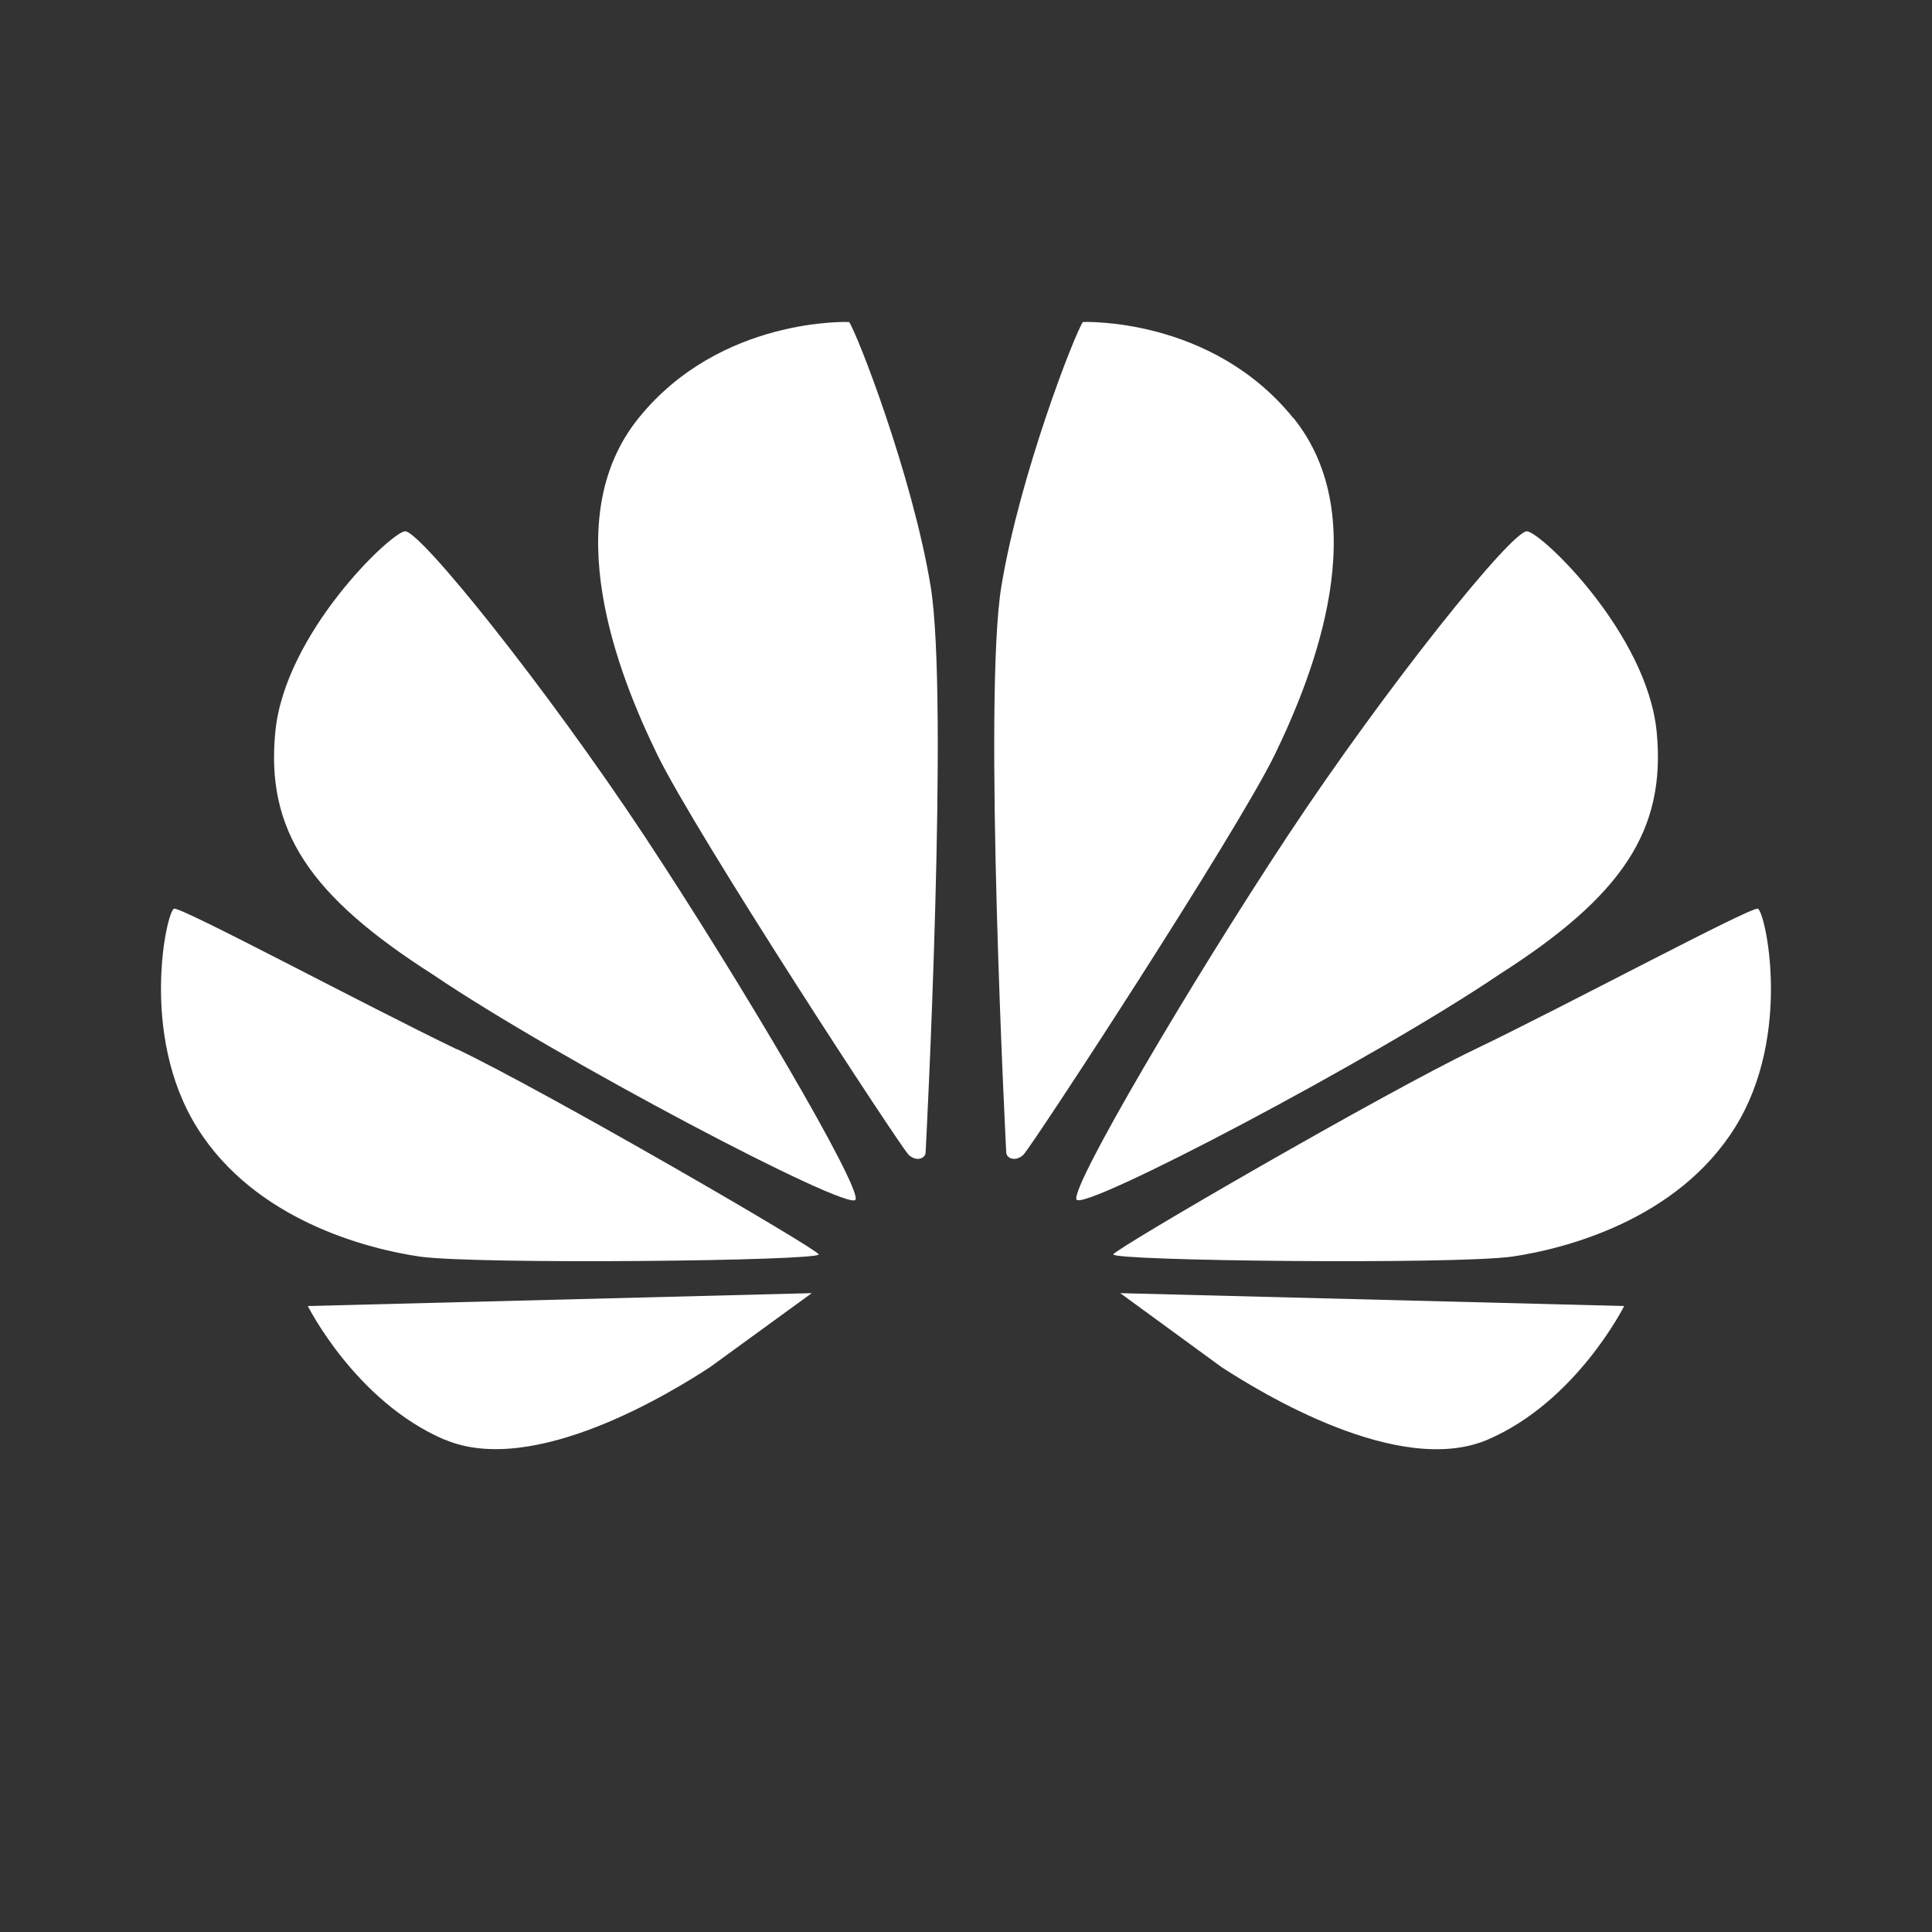<?xml version="1.0" standalone="no"?><!DOCTYPE svg PUBLIC "-//W3C//DTD SVG 1.1//EN" "http://www.w3.org/Graphics/SVG/1.1/DTD/svg11.dtd"><svg t="1747311616493" class="icon" viewBox="0 0 1024 1024" version="1.1" xmlns="http://www.w3.org/2000/svg" p-id="6732" xmlns:xlink="http://www.w3.org/1999/xlink" width="200" height="200"><rect x="0" y="0" width="1024" height="1024" fill="#333333" stroke="none"/><path d="M450.048 170.667s-68.096-2.901-111.531 50.859c-43.52 53.76-10.837 135.936 9.813 178.347 20.565 42.325 129.28 208.555 133.291 212.224 3.925 3.669 8.704 2.133 8.96-1.195 0.256-3.243 12.459-241.493 2.645-300.373-9.728-58.709-38.741-133.376-43.179-139.861zM214.613 281.6c-7.765 0.853-63.659 54.187-68.693 106.325-5.12 52.224 18.261 86.955 83.371 128.512 65.536 44.459 221.355 126.379 224.171 119.381 2.901-7.083-60.331-114.688-112.043-192.939-51.797-78.251-119.04-162.133-126.805-161.28z m20.992 481.365c47.104 20.224 120.576-25.173 140.8-38.4l53.845-39.168-267.093 6.827s25.259 50.603 72.448 70.827z m6.656-206.763c-47.787-22.955-146.091-75.605-150.016-74.581-3.84 1.024-18.603 66.56 12.117 115.883 30.72 49.408 90.709 64.512 118.187 68.523 30.891 4.267 212.651 2.304 211.371-1.195C432.896 661.76 290.133 578.987 242.347 556.117z m443.221-334.592C642.048 167.765 573.952 170.667 573.952 170.667c-4.437 6.485-33.451 81.067-43.179 139.947-9.813 58.709 2.389 297.045 2.56 300.373 0.341 3.243 5.12 4.779 9.045 1.109 4.011-3.669 112.725-169.899 133.376-212.309 20.48-42.325 53.163-124.501 9.728-178.347z m246.187 260.011c-3.84-1.024-102.144 51.627-150.016 74.581-47.787 22.869-190.549 105.643-191.573 108.629-1.28 3.499 180.48 5.461 211.371 1.195 27.477-4.011 87.381-19.115 118.187-68.523 30.72-49.323 15.872-114.859 12.032-115.883z m-284.16 243.029c20.309 13.141 93.781 58.539 140.971 38.4 47.104-20.224 72.363-70.827 72.363-70.827l-267.093-6.827 53.76 39.253z m230.571-336.725c-5.12-52.139-60.928-105.557-68.693-106.325-7.765-0.853-75.093 83.029-126.805 161.28-51.712 78.251-114.944 185.856-112.043 192.853 2.816 7.083 158.635-74.837 224.171-119.296 65.109-41.557 88.405-76.288 83.371-128.512z" fill="#ffffff" p-id="6733"></path></svg>